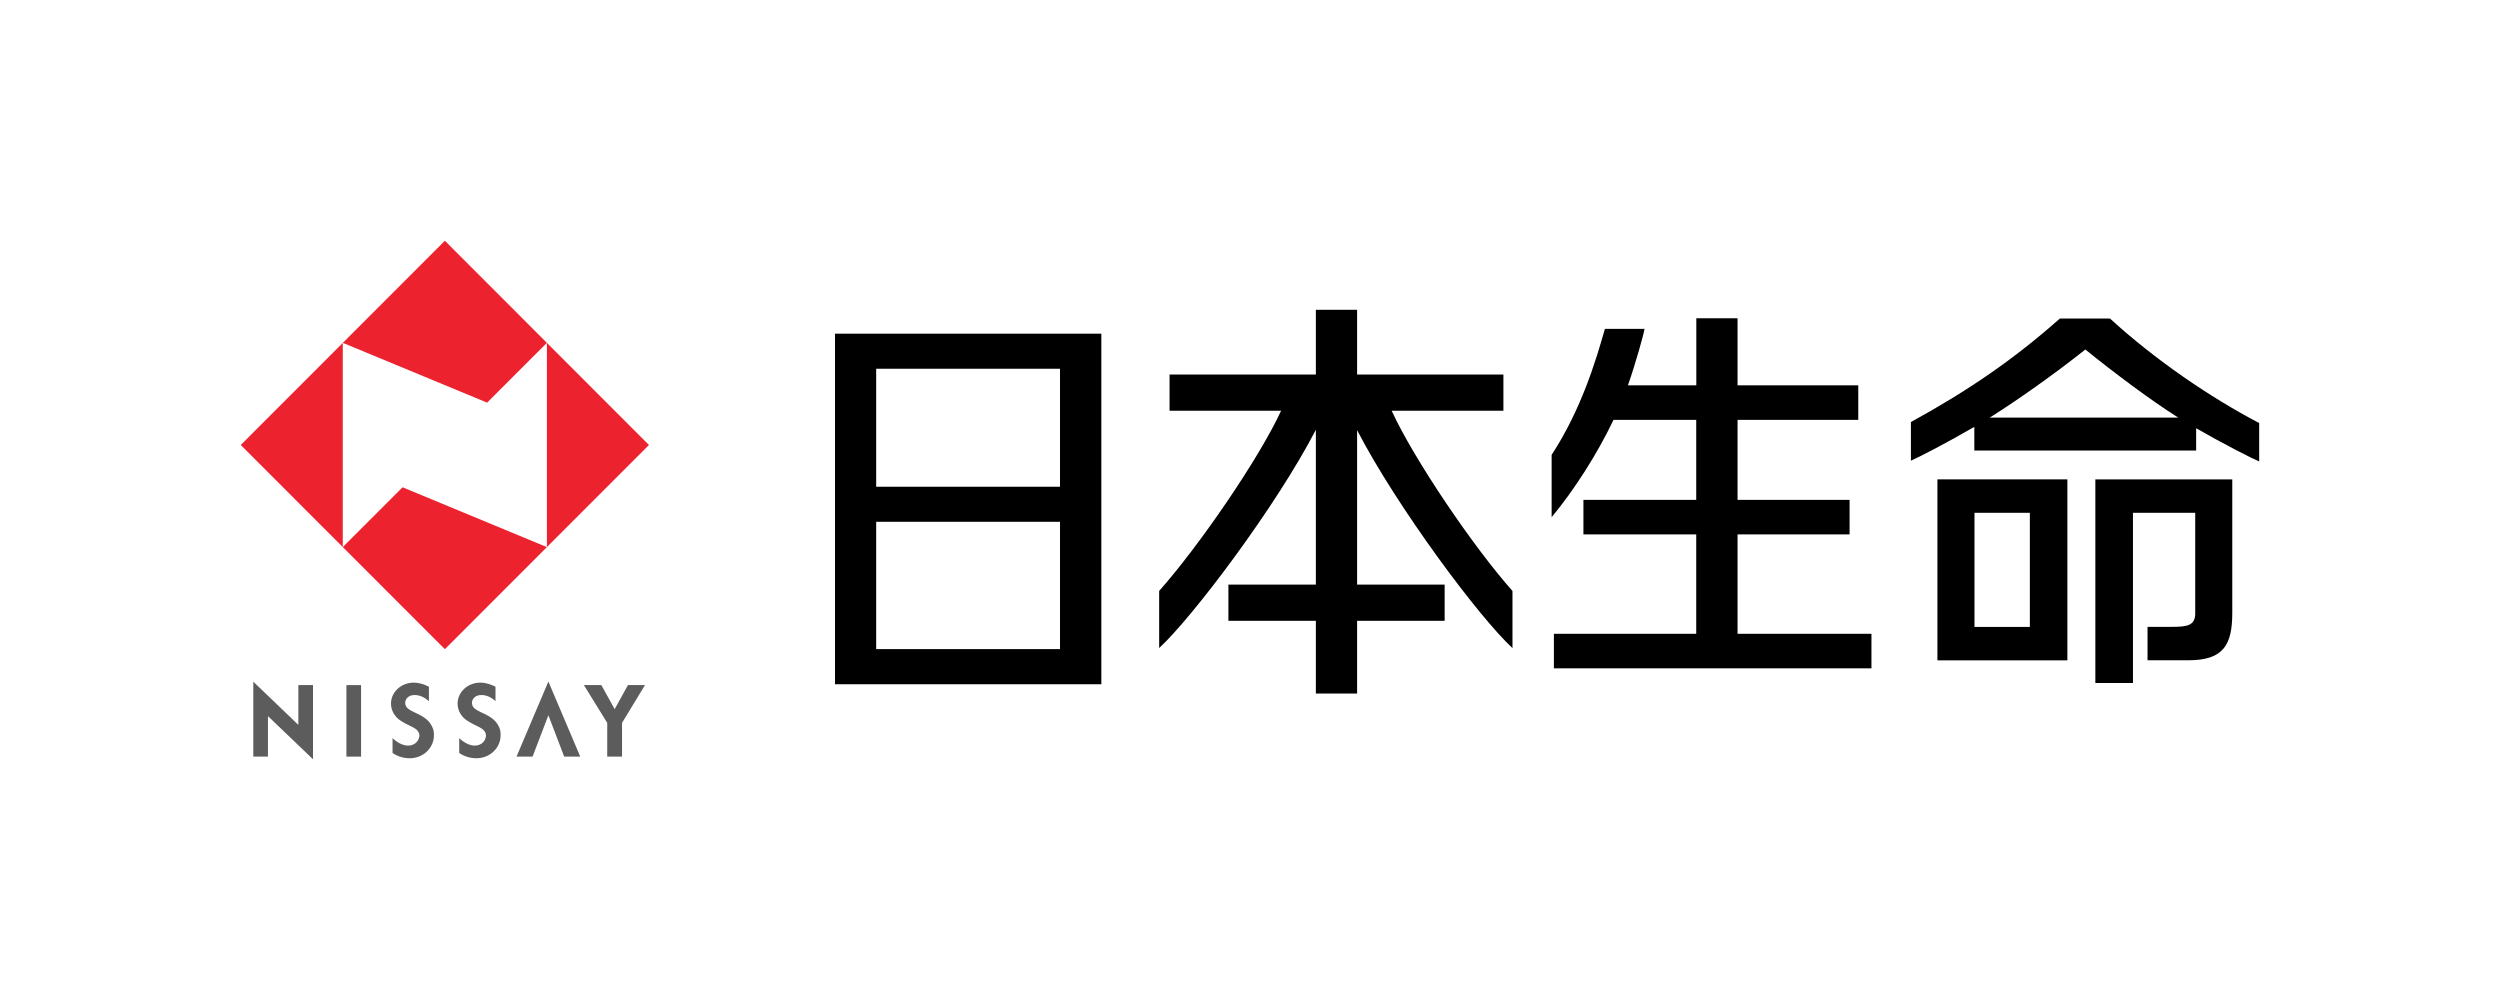 <svg width="540" height="216" viewBox="0 0 540 216" fill="none" xmlns="http://www.w3.org/2000/svg">
<g clip-path="url(#clip0_432_2)">
<path d="M118.133 118.171V74.052L105.221 86.971L74.039 74.052V118.171L86.95 105.252L118.116 118.171M140.171 96.12L96.094 140.223L52 96.12L96.094 52L140.171 96.12Z" fill="#ED222F"/>
<path d="M64.443 147.981V156.577L54.713 147.244V163.43H57.878V154.683L67.608 164V147.981H64.443Z" fill="#5D5C5D"/>
<path d="M77.991 147.981H74.826V163.43H77.991V147.981Z" fill="#5D5C5D"/>
<path d="M115.034 163.43L118.451 154.499L121.867 163.43H125.334L118.451 147.21L111.568 163.43H115.034Z" fill="#5D5C5D"/>
<path d="M135.633 147.981L132.77 153.175L129.889 147.981H126.121L131.162 156.141V163.43H134.36V156.141L139.317 147.981H135.633Z" fill="#5D5C5D"/>
<path d="M92.627 151.466C91.807 150.679 90.718 150.126 89.58 150.126C89.429 150.126 89.295 150.126 89.144 150.159C88.223 150.26 87.52 150.98 87.52 151.835C87.52 152.354 87.788 152.824 88.206 153.125C88.541 153.36 88.96 153.611 89.412 153.812C89.747 153.963 90.132 154.147 90.467 154.315C92.242 155.236 92.929 156.007 93.448 157.197C93.666 157.683 93.733 158.236 93.733 158.806C93.733 161.554 91.405 163.782 88.525 163.782C87.118 163.782 85.812 163.363 84.79 162.643V159.442C85.577 160.196 86.85 161.051 88.139 161.051C89.697 161.051 90.534 159.911 90.584 158.906C90.618 158.202 90.082 157.549 89.295 157.147C88.257 156.627 87.135 156.091 86.414 155.588C85.225 154.767 84.455 153.444 84.455 151.969C84.455 149.472 86.666 147.445 89.379 147.445C90.584 147.445 91.824 147.897 92.644 148.333V151.433" fill="#5D5C5D"/>
<path d="M107.046 151.466C106.226 150.679 105.137 150.126 103.998 150.126C103.848 150.126 103.714 150.126 103.563 150.159C102.642 150.26 101.938 150.98 101.938 151.835C101.938 152.354 102.206 152.824 102.625 153.125C102.96 153.36 103.379 153.611 103.831 153.812C104.166 153.963 104.551 154.147 104.886 154.315C106.661 155.236 107.348 156.007 107.867 157.197C108.085 157.683 108.135 158.236 108.135 158.806C108.135 161.554 105.807 163.782 102.927 163.782C101.52 163.782 100.214 163.363 99.192 162.643V159.442C99.979 160.196 101.252 161.051 102.541 161.051C104.099 161.051 104.936 159.911 104.97 158.906C105.003 158.202 104.467 157.549 103.68 157.147C102.642 156.627 101.52 156.091 100.8 155.588C99.611 154.767 98.84 153.444 98.84 151.969C98.84 149.472 101.051 147.445 103.764 147.445C104.97 147.445 106.209 147.897 107.029 148.333V151.433" fill="#5D5C5D"/>
<path d="M189.256 79.648H228.962V105.135H189.256V79.648ZM189.256 112.709H228.962V140.206H189.256V112.709ZM237.888 72.074H180.363V147.797H237.888V72.074Z" fill="black"/>
<path d="M300.587 88.713H324.736V80.905H293.135V66.913H284.226V80.905H252.625V88.713H276.723C271.85 99.236 258.938 118.004 250.381 127.639V139.971C257.515 133.419 275.568 109.525 284.226 92.835V126.281H265.336V134.09H284.226V149.807H293.135V134.09H312.042V126.281H293.135V92.919C301.793 109.609 319.578 133.453 326.696 139.988V127.655C318.155 118.02 305.444 99.253 300.604 88.73" fill="black"/>
<path d="M375.312 136.905V115.423H399.511V107.966H375.312V90.691H401.386V83.234H375.312V68.74H366.403V83.234H351.632C353.29 78.492 355.032 72.275 355.216 71.035H346.658C344.649 78.157 341.467 88.579 335.153 98.248V111.72C340.11 105.738 345.051 97.963 348.517 90.691H366.386V107.966H342.019V115.423H366.386V136.905H335.639V144.361H404.233V136.905H375.278" fill="black"/>
<path d="M426.489 110.765H438.446V135.414H426.489V110.765ZM418.484 142.636H446.552V103.543H418.484V142.636Z" fill="black"/>
<path d="M452.598 103.543V147.528H460.72V110.765H474.167V132.498C474.167 135.112 472.442 135.397 469.194 135.397H463.868V142.619H472.677C480.347 142.619 482.172 139.234 482.172 132.314V103.543H452.598Z" fill="black"/>
<path d="M429.771 90.205C430.073 90.02 430.358 89.836 430.626 89.668C435.75 86.418 443.454 81.039 450.437 75.493C456.549 80.469 464.839 86.619 469.913 89.819C470.114 89.936 470.315 90.071 470.516 90.205H429.771ZM455.762 68.807H444.927C435.063 77.553 425.2 84.34 412.757 91.16V99.504C414.046 98.985 420.594 95.617 426.456 92.199V97.309H474.368V92.5C480.213 95.868 486.71 99.169 487.983 99.672V91.378C477.416 85.848 465.509 77.738 455.746 68.79L455.762 68.807Z" fill="black"/>
</g>
<defs>
<clipPath id="clip0_432_2">
<rect width="436" height="112" fill="white" transform="translate(52 52)"/>
</clipPath>
</defs>
</svg>

